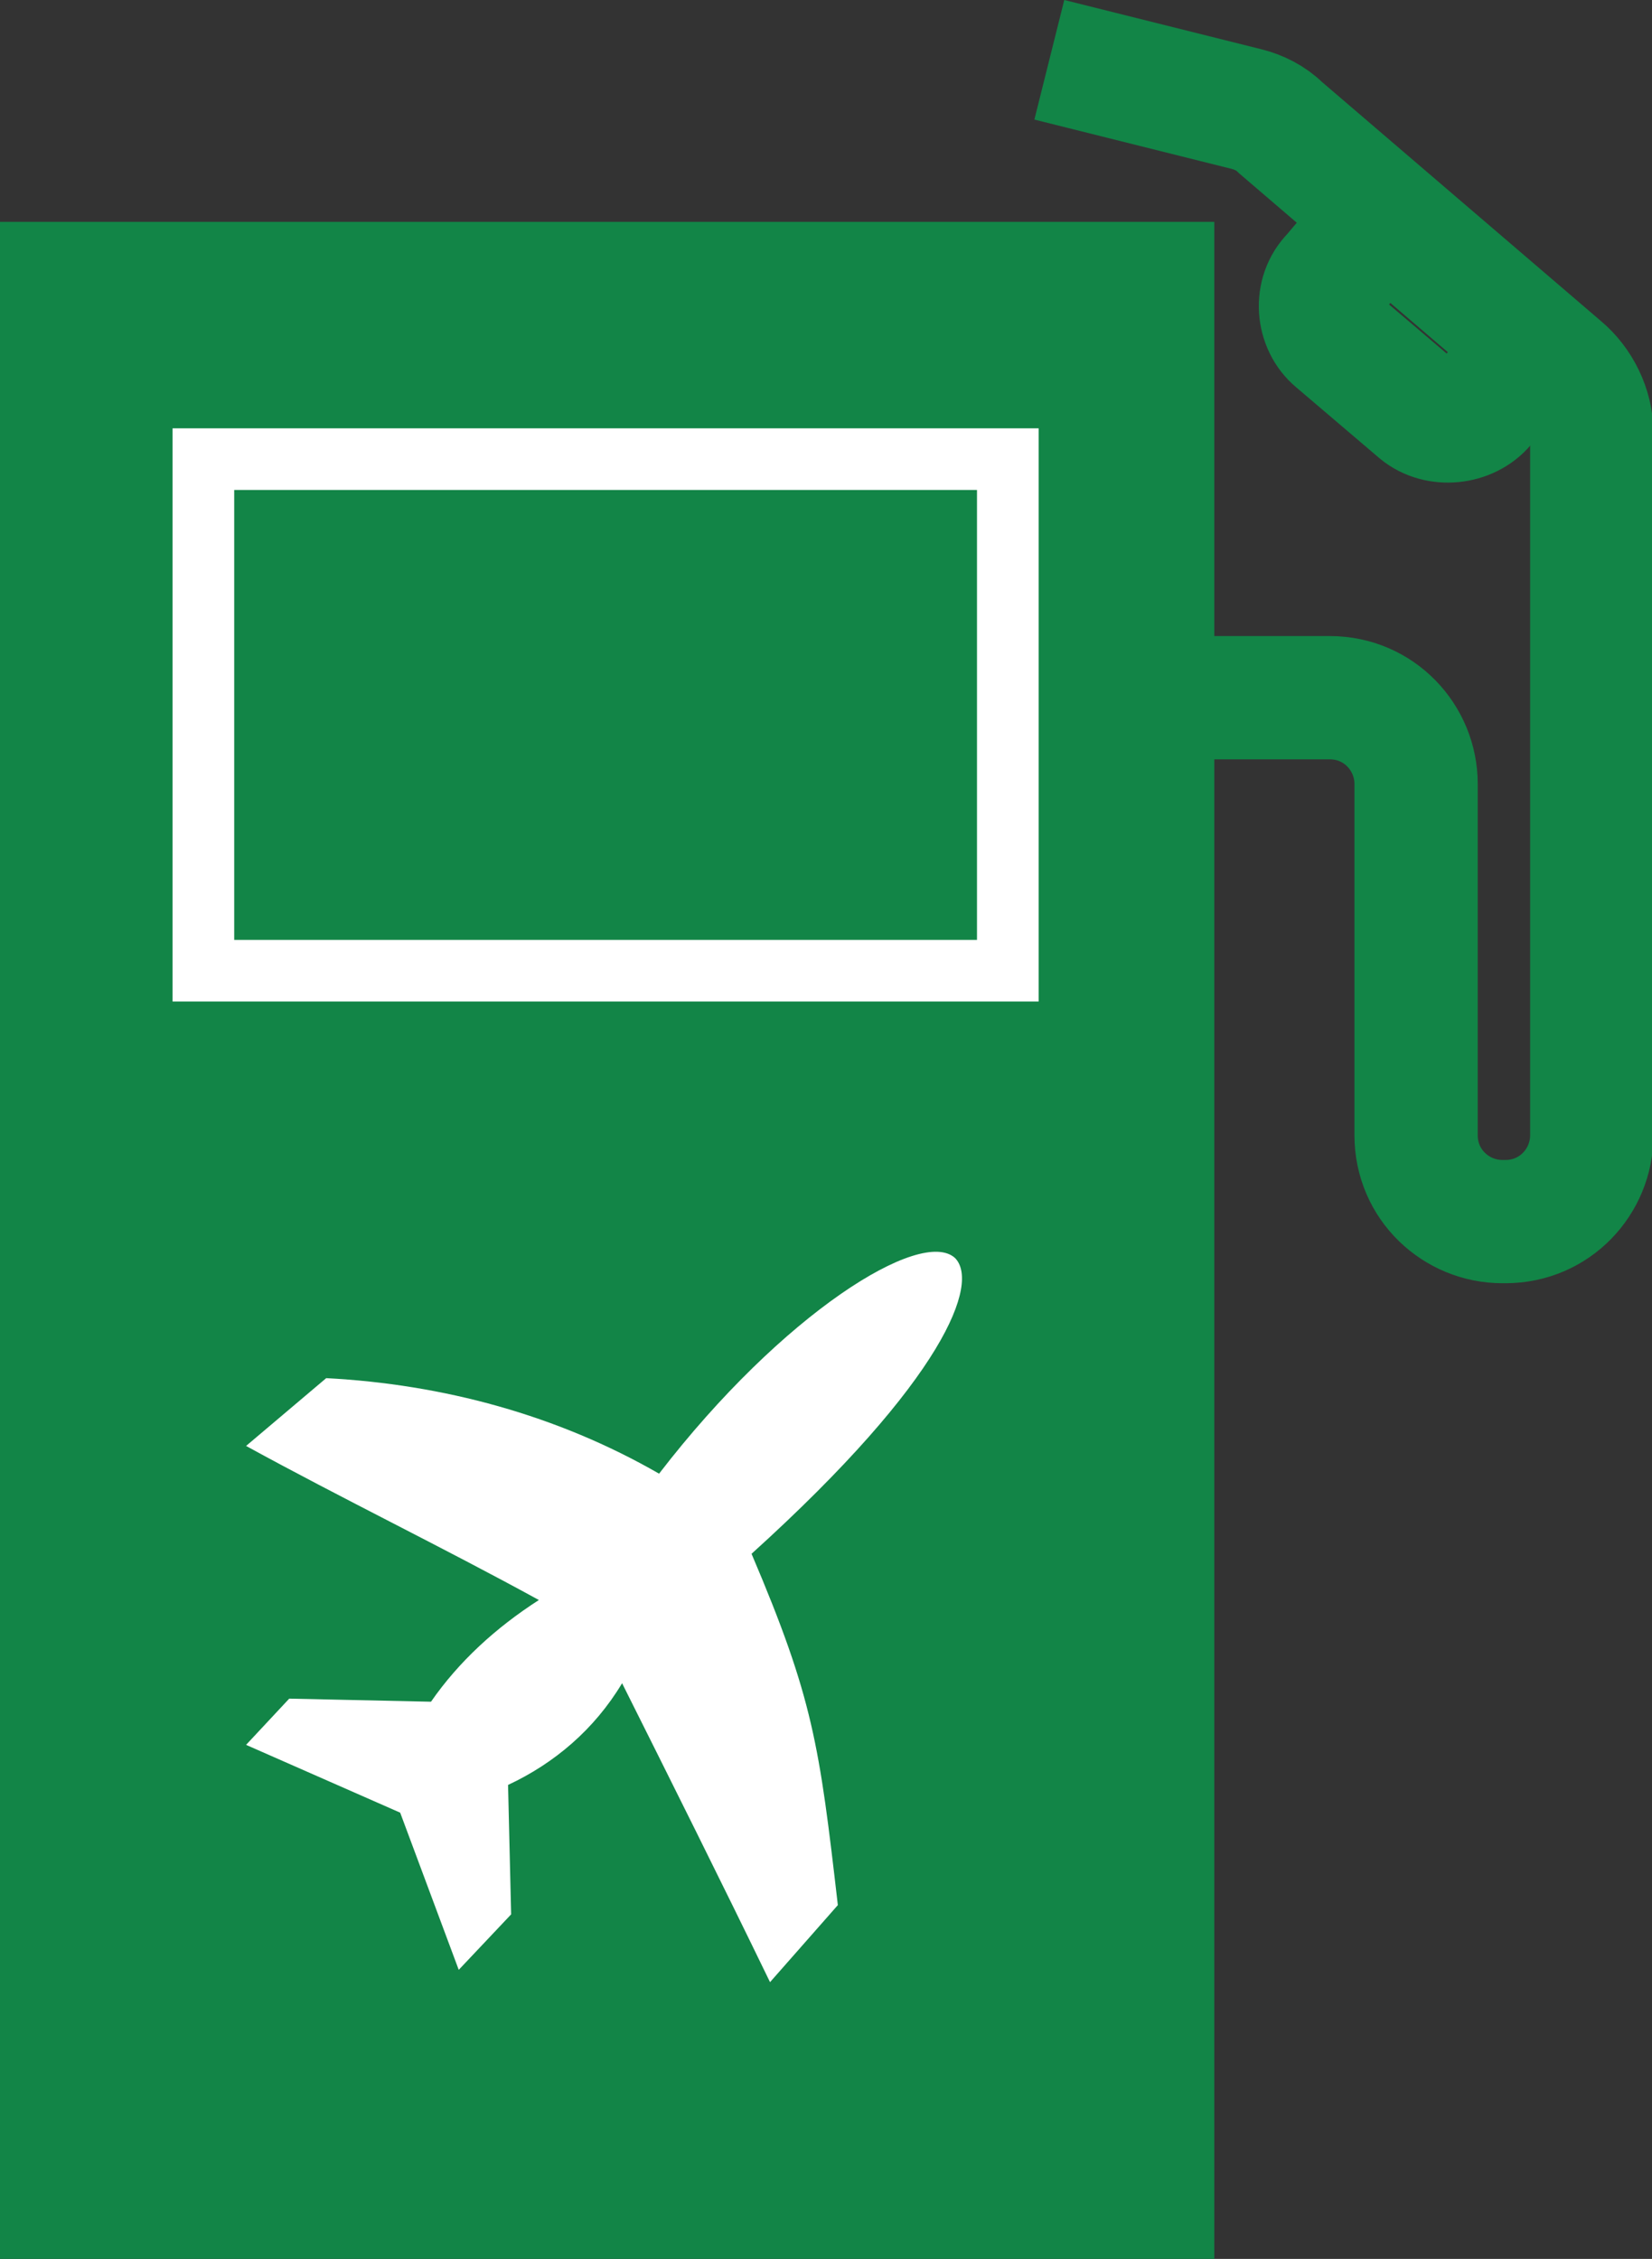<?xml version="1.0" encoding="utf-8"?>
<!-- Generator: Adobe Illustrator 25.2.3, SVG Export Plug-In . SVG Version: 6.00 Build 0)  -->
<svg version="1.1" id="Layer_1" xmlns="http://www.w3.org/2000/svg" xmlns:xlink="http://www.w3.org/1999/xlink" x="0px" y="0px"
	 viewBox="0 0 53.6 73.3" style="enable-background:new 0 0 53.6 73.3;" xml:space="preserve">
<rect x="0" y="0" width="53.6" height="73.3" fill="#333333" stroke="none"/>
<style type="text/css">
	.st0{fill:#128547;}
	.st1{fill:#128547;stroke:#FFFFFF;stroke-width:2;stroke-linecap:square;stroke-miterlimit:10;}
	.st2{fill:none;stroke:#128547;stroke-width:4;stroke-miterlimit:10;}
	.st3{fill-rule:evenodd;clip-rule:evenodd;fill:#FFFFFF;}
</style>
<g id="Group_8992" transform="translate(-335.716 -6884.58)">
	<g id="Group_7317" transform="translate(-436.181 6049.081)">
		<g id="Group_7181" transform="translate(771.896 842.698)">
			<rect id="Rectangle_2630" x="0" y="0" class="st0" width="39.4" height="66.1"/>
			<rect id="Rectangle_2631" x="6.6" y="7.7" class="st1" width="26.1" height="16.6"/>
		</g>
		<g id="Group_7182" transform="translate(805.943 837.439)">
			<path id="Path_9717" class="st2" d="M0,0l6.4,1.6c0.4,0.1,0.8,0.3,1.1,0.6l9.1,7.8c0.6,0.5,1,1.3,1,2.1v22.8
				c0,1.5-1.2,2.8-2.8,2.8h0l-0.1,0l0,0c-1.5,0-2.8-1.2-2.8-2.8V23.5c0-1.5-1.2-2.8-2.8-2.8c0,0,0,0,0,0H5.3"/>
			<path id="Path_9718" class="st2" d="M15.2,9.9l-1.1,1.3c-0.5,0.6-1.5,0.7-2.1,0.2c0,0,0,0,0,0L9.3,9.1C8.7,8.6,8.6,7.6,9.2,7
				c0,0,0,0,0,0l0,0l1.1-1.3"/>
		</g>
	</g>
	<path id="Path_10604" class="st3" d="M353.2,6936.5c-1.4,0.9-2.6,2-3.5,3.3l-4.6-0.1l-1.4,1.5l5,2.2l1.9,5.1l1.7-1.8l-0.1-4.2
		c1.5-0.7,2.8-1.8,3.7-3.3c1.6,3.2,3.2,6.4,4.8,9.7l2.2-2.5c-0.6-5.2-0.8-6.7-2.8-11.4c6.3-5.7,7.4-8.8,6.6-9.6
		c-1.1-1-5.6,1.8-9.6,7c-3.3-1.9-7-2.9-10.8-3.1l-2.6,2.2C346.8,6933.2,350.1,6934.8,353.2,6936.5L353.2,6936.5z"/>
</g>
</svg>
